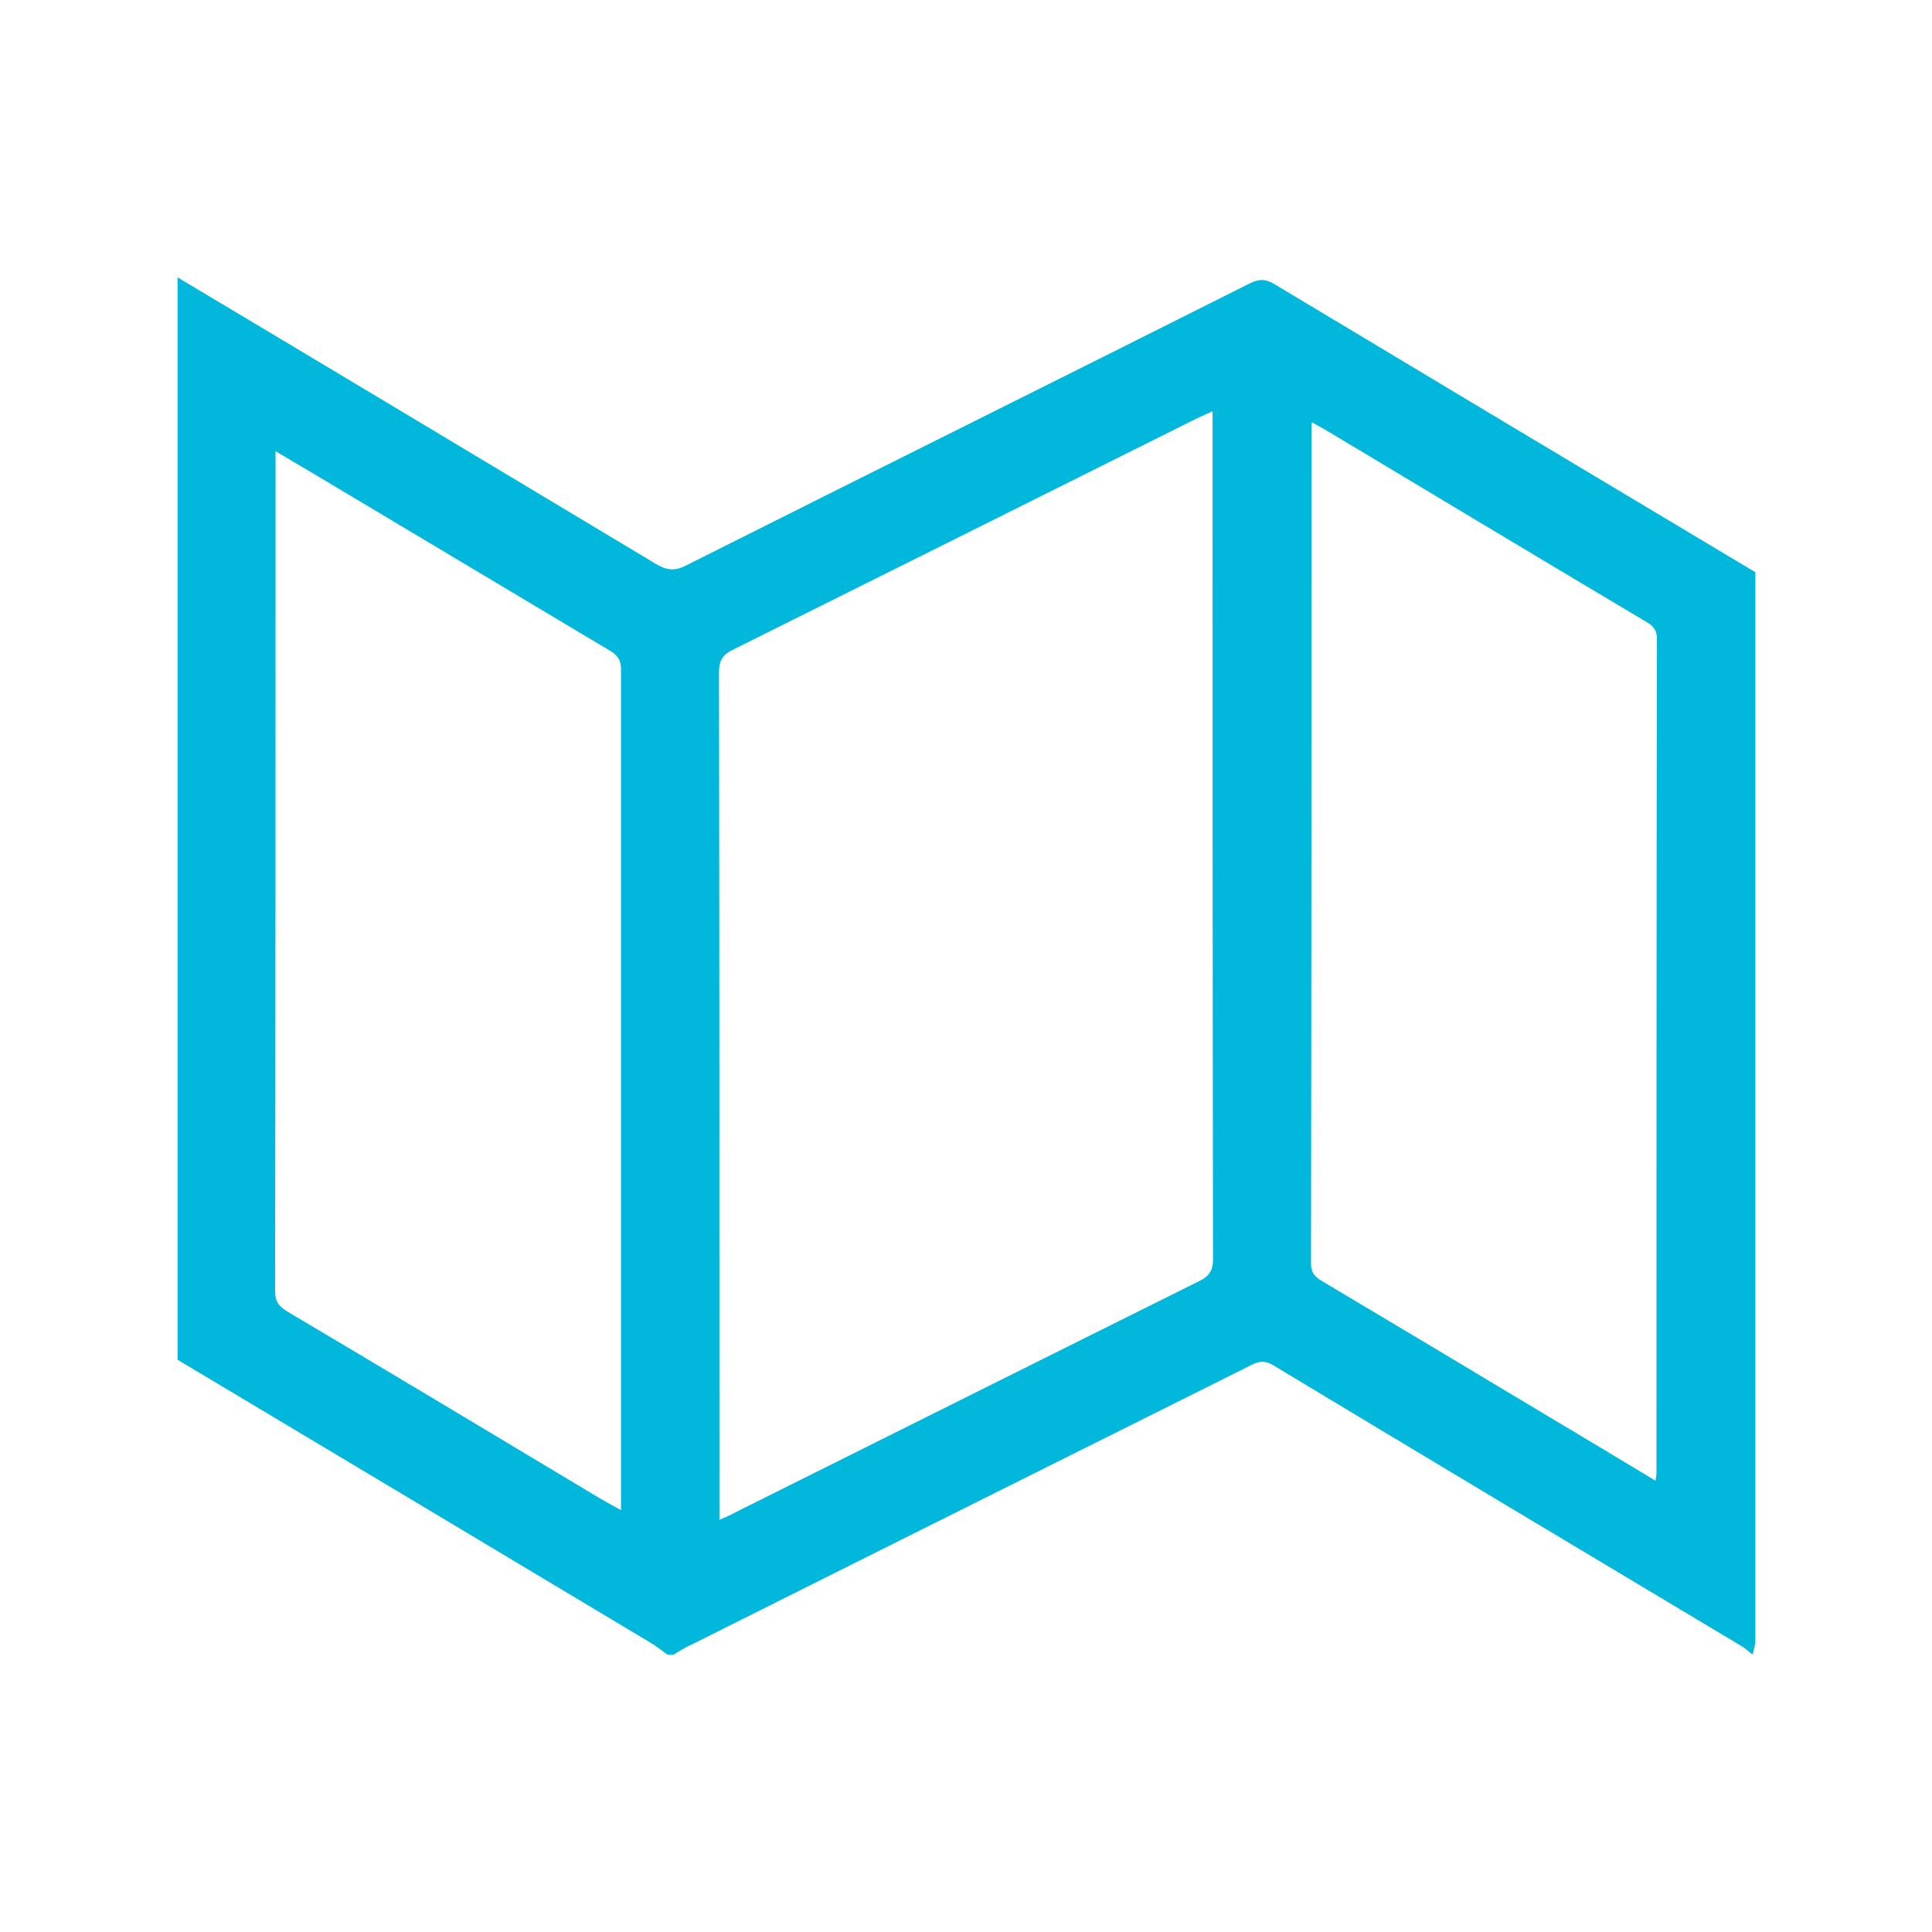 <svg xmlns="http://www.w3.org/2000/svg" xmlns:xlink="http://www.w3.org/1999/xlink" id="Layer_1" x="0px" y="0px" viewBox="0 0 420 420" style="enable-background:new 0 0 420 420;" xml:space="preserve"><style type="text/css">	.st0{fill:#02B7DC;}</style><path class="st0" d="M146.4,359.7c-0.4,0-0.9,0-1.3,0c-1.2-0.9-2.4-1.8-3.7-2.6c-34.2-20.5-68.5-41-102.8-61.5 c0-78.4,0-156.9,0-235.3c34.7,20.7,69.3,41.5,104,62.3c2.4,1.4,4.1,1.6,6.6,0.3c40.8-20.5,81.7-40.8,122.5-61.3c2-1,3.5-1,5.4,0.2 c34.8,20.9,69.7,41.8,104.5,62.6c0,77.4,0,154.9,0,232.3c0,1-0.4,2-0.6,3c-0.7-0.5-1.3-1.1-2-1.6c-34.1-20.4-68.2-40.8-102.2-61.3 c-2-1.2-3.4-0.8-5.1,0.1c-40.4,20.2-80.8,40.3-121.1,60.5C148.9,358.1,147.7,359,146.4,359.7z M156.4,330.4c1.5-0.7,2.6-1.1,3.6-1.7 c33.5-16.7,67.1-33.5,100.7-50.2c2.2-1.1,3-2.3,3-4.8c-0.1-60.3-0.1-120.5-0.1-180.8c0-1,0-2.1,0-3.5c-1.5,0.7-2.5,1.1-3.5,1.6 c-33.5,16.7-67.1,33.5-100.7,50.2c-2.3,1.1-3.1,2.4-3.1,5c0.1,60.1,0.1,120.3,0.1,180.4C156.4,327.9,156.4,328.9,156.4,330.4z  M359.9,321.9c0.1-0.9,0.2-1.3,0.2-1.6c0-60.5,0-121,0.1-181.4c0-2.3-1.2-3.1-2.8-4c-23-13.7-46-27.5-69-41.3c-1-0.6-2-1.1-3.2-1.8 c-0.1,0.8-0.1,1.2-0.1,1.5c0,60.5,0,121-0.1,181.4c0,2,0.9,2.9,2.4,3.8c16.3,9.7,32.7,19.5,49,29.3 C344.1,312.4,351.8,317,359.9,321.9z M135,328.3c0-1.2,0-2,0-2.7c0-60,0-120.1,0-180.1c0-2.1-0.8-3.1-2.5-4.1 c-21.8-13-43.5-26-65.3-39c-2.3-1.3-4.5-2.7-7.3-4.3c0,1.5,0,2.5,0,3.4c0,59.7,0,119.4-0.1,179.1c0,2.4,0.9,3.5,2.8,4.6 c22.6,13.4,45.1,26.9,67.6,40.4C131.7,326.5,133.1,327.2,135,328.3z"></path></svg>